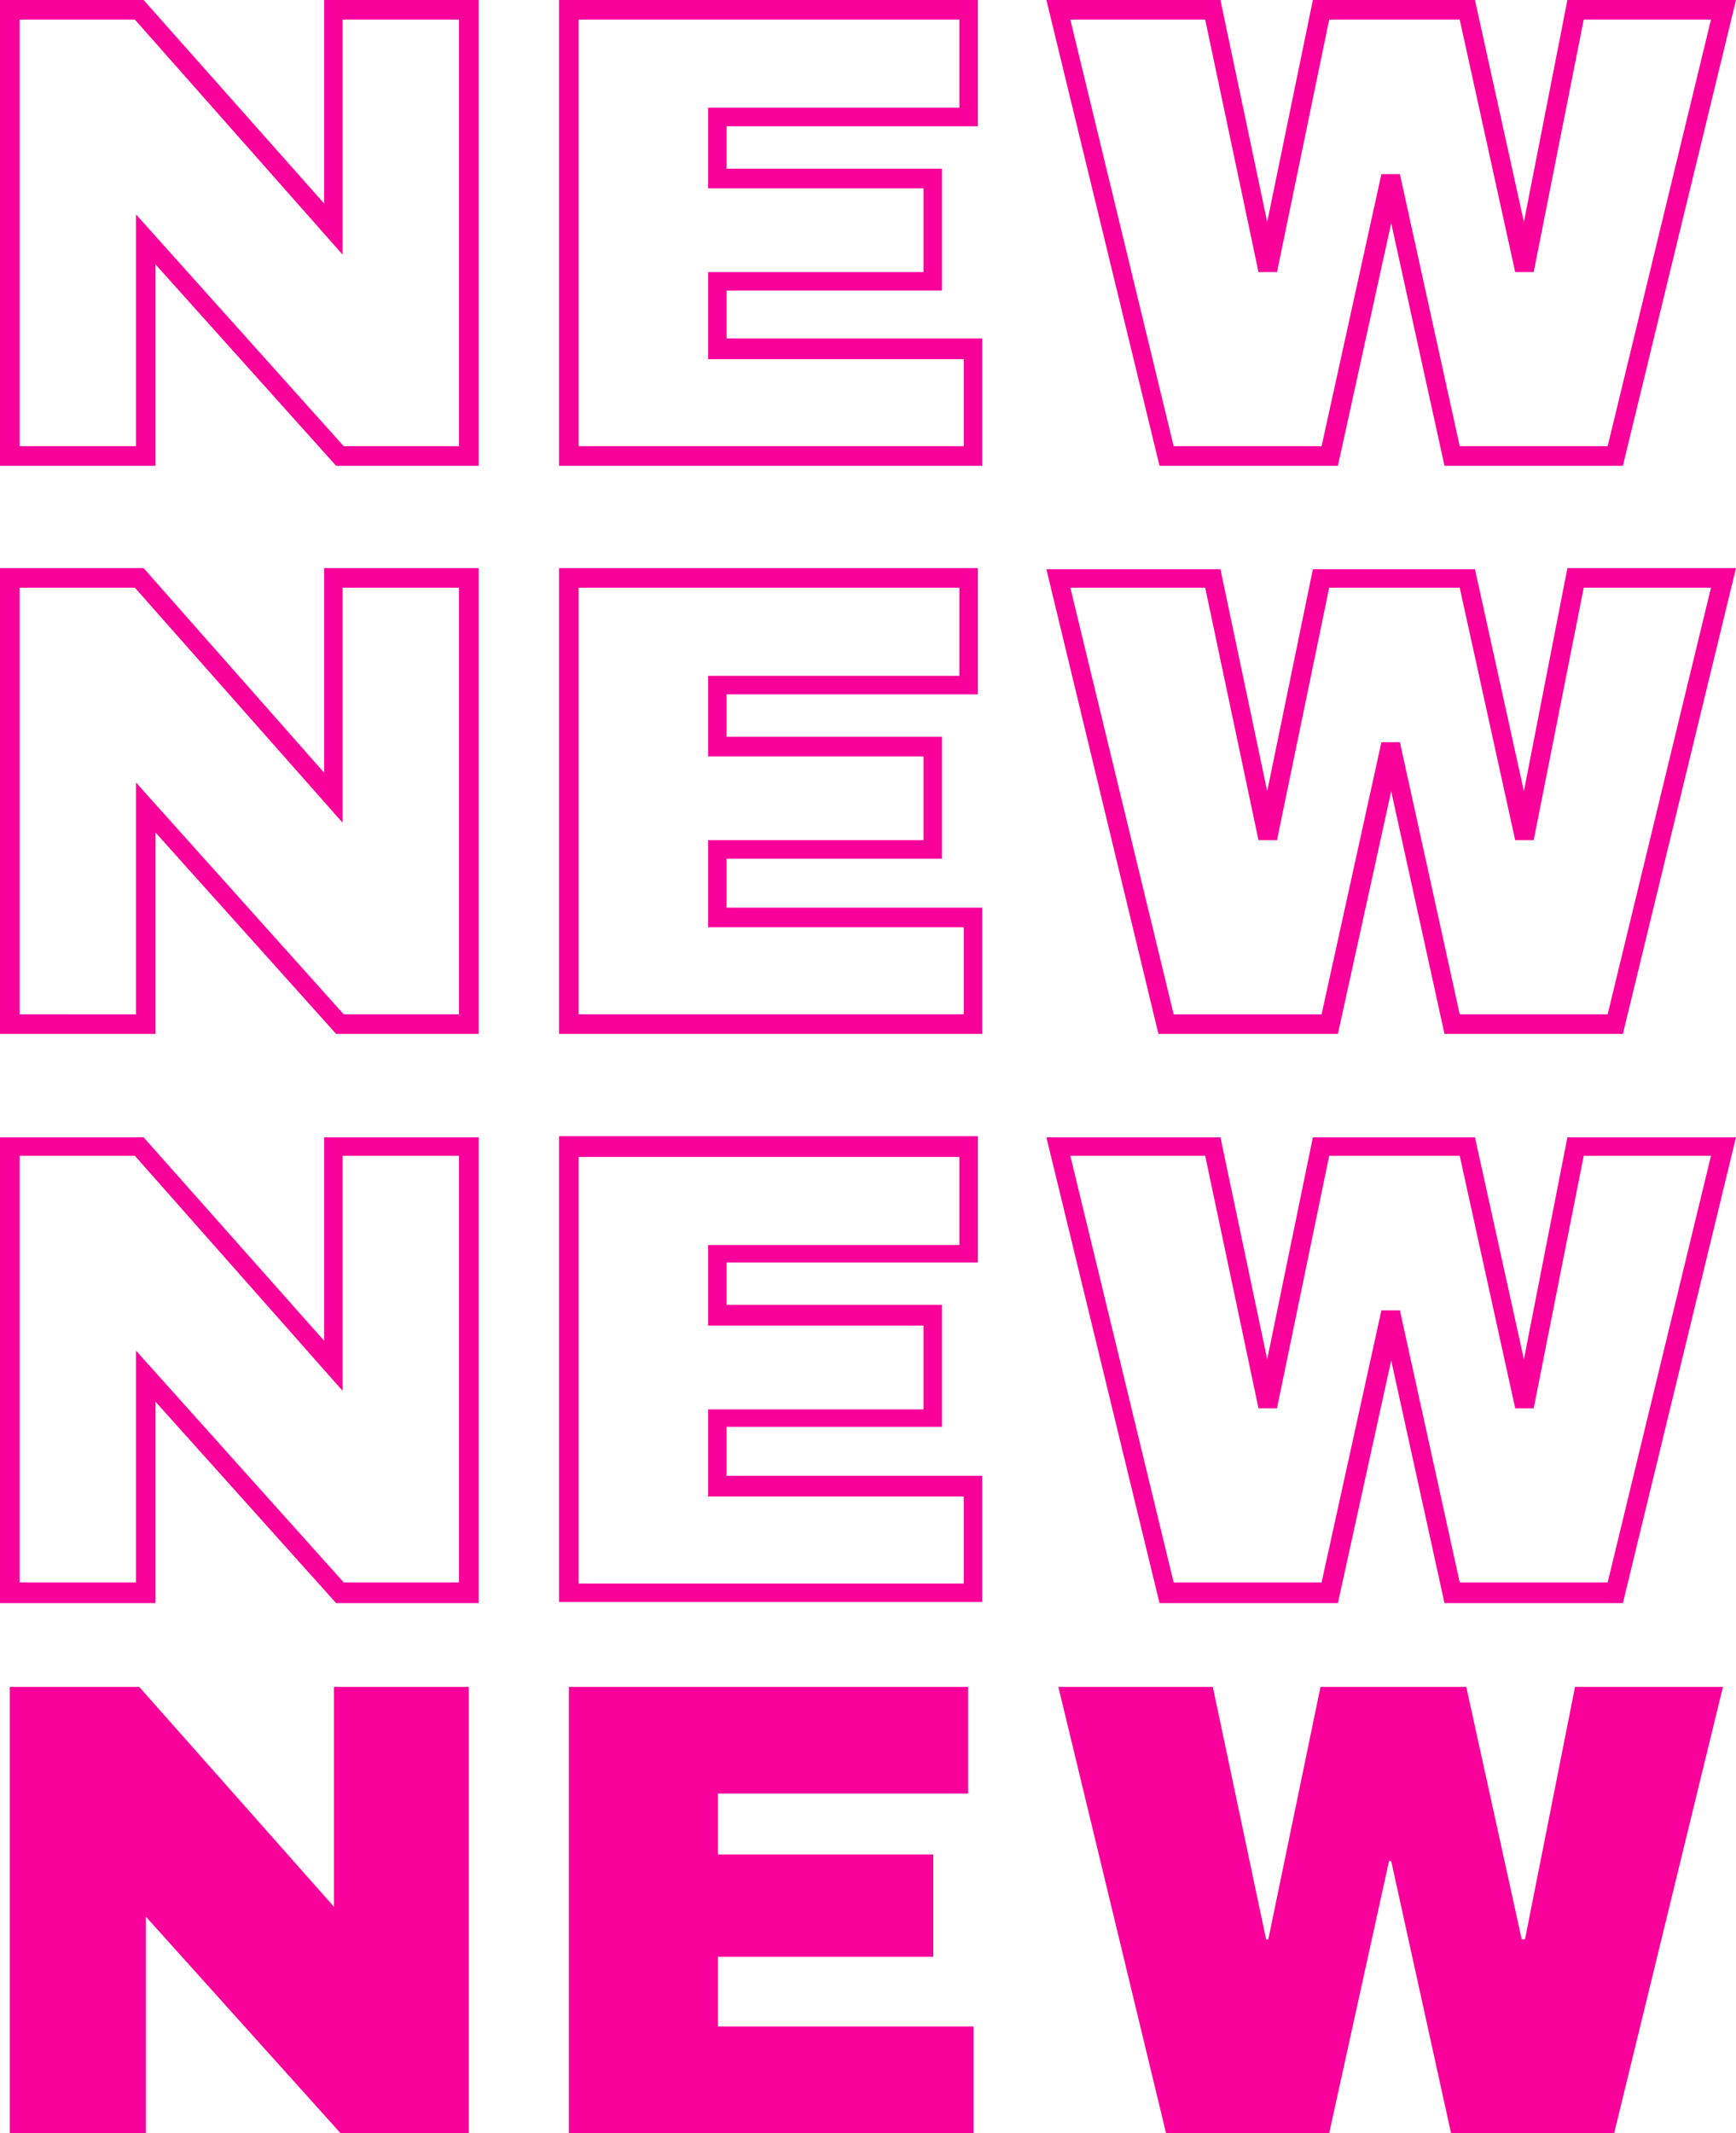 <?xml version="1.0" encoding="UTF-8" standalone="no"?><svg xmlns="http://www.w3.org/2000/svg" xmlns:xlink="http://www.w3.org/1999/xlink" fill="#fa009a" height="196" preserveAspectRatio="xMidYMid meet" version="1" viewBox="0.0 0.0 159.6 196.0" width="159.6" zoomAndPan="magnify"><g id="change1_1"><path d="M29.8,18.7L13.2,0H0v42.8h14.3V24.3l16.6,18.5H44V0H29.8V18.7z M31.5,1.8h10.7V41H31.6L12.5,19.7V41H1.8V1.8h10.6l19.1,21.6 V1.8z M66.8,26.7h19.8V15.5H66.8v-3.9h23.1V0H51.4v42.8h38.9V31.1H66.8V26.7z M88.6,32.9V41H53.2V1.8h35v8.1H65.1v7.4h19.8v7.7H65.1 v8H88.6z M123,42.8l4.9-22.3l4.9,22.3h16.4L159.6,0h-15.5l-4,20.4L135.6,0h-14.9l-4.2,20.4L112.2,0h-16l10.4,42.8H123z M110.8,1.8 l4.9,23.2h1.7l4.8-23.2h12l5.1,23.2h1.7l4.6-23.2h11.7L147.8,41h-13.6l-5.5-25H127l-5.5,25h-13.6L98.4,1.8H110.8z M29.8,71 L13.2,52.2H0V95h14.3V76.5L30.9,95H44V52.2H29.8V71z M31.5,54h10.7v39.2H31.6L12.5,71.9v21.3H1.8V54h10.6l19.1,21.6V54z M66.8,78.9 h19.8V67.7H66.8v-3.9h23.1V52.2H51.4V95h38.9V83.4H66.8V78.9z M88.6,85.1v8.1H53.2V54h35v8.1H65.1v7.4h19.8v7.7H65.1v8H88.6z M140.1,72.7l-4.5-20.4h-14.9l-4.2,20.4l-4.3-20.4h-16L106.5,95H123l4.9-22.3l4.9,22.3h16.4l10.4-42.8h-15.5L140.1,72.7z M157.3,54 l-9.5,39.2h-13.6l-5.5-25H127l-5.5,25h-13.6L98.4,54h12.4l4.9,23.2h1.7l4.8-23.2h12l5.1,23.2h1.7l4.6-23.2H157.3z M29.8,123.2 l-16.6-18.7H0v42.8h14.3v-18.5l16.6,18.5H44v-42.8H29.8V123.2z M31.5,106.2h10.7v39.2H31.6l-19.1-21.3v21.3H1.8v-39.2h10.6 l19.1,21.6V106.2z M66.8,131.1h19.8v-11.2H66.8v-3.9h23.1v-11.6H51.4v42.8h38.9v-11.6H66.8V131.1z M88.6,137.4v8.1H53.2v-39.2h35 v8.1H65.1v7.4h19.8v7.7H65.1v8H88.6z M140.1,124.9l-4.5-20.4h-14.9l-4.2,20.4l-4.3-20.4h-16l10.4,42.8H123l4.9-22.3l4.9,22.3h16.4 l10.4-42.8h-15.5L140.1,124.9z M157.3,106.2l-9.5,39.2h-13.6l-5.5-25H127l-5.5,25h-13.6l-9.5-39.2h12.4l4.9,23.2h1.7l4.8-23.2h12 l5.1,23.2h1.7l4.6-23.2H157.3z M30.6,155h12.5v41H31.3l-17.9-19.9V196H0.9v-41h11.9l17.9,20.2V155z M66,186.2h23.5v9.8H52.3v-41 h36.7v9.8H66v5.6h19.8v9.4H66V186.2z M144.8,155h13.6l-10,41h-15l-5.5-25h-0.2l-5.5,25h-15l-9.9-41h14.2l4.9,23.2h0.2l4.8-23.2h13.4 l5.1,23.2h0.3L144.8,155z" fill="inherit"/></g></svg>
